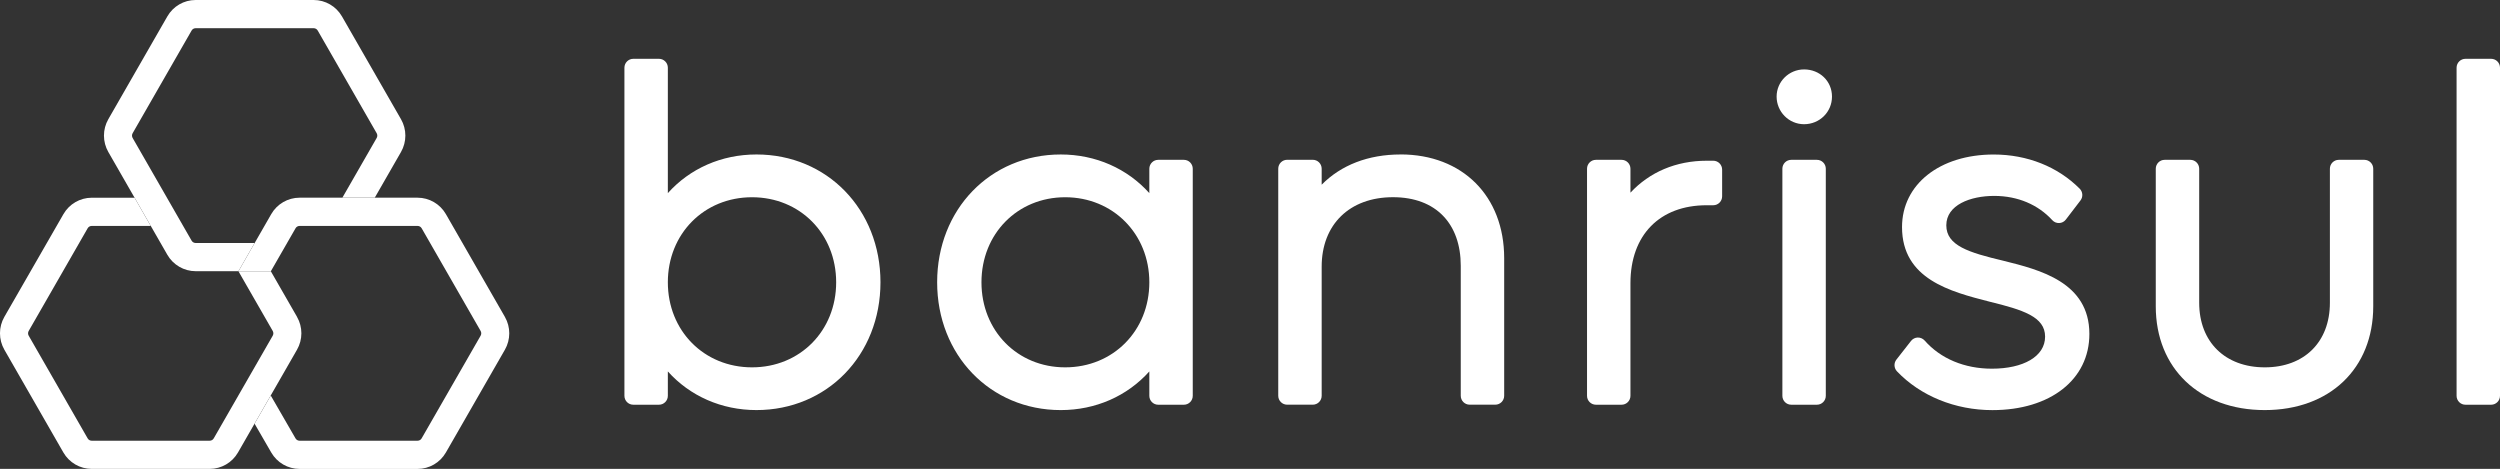 <?xml version="1.0" encoding="UTF-8"?>
<svg id="Layer_2" xmlns="http://www.w3.org/2000/svg" xmlns:xlink="http://www.w3.org/1999/xlink" viewBox="0 0 727.79 136.5">
  <rect x="0" y="0" width="727.79" height="136.5" fill="#333333" stroke="none"/>
  <defs>
    <style>
      .cls-1 {
        fill: none;
      }

      .cls-2 {
        fill: #fff;
      }

      .cls-3 {
        clip-path: url(#clippath);
      }
    </style>
    <clipPath id="clippath">
      <rect class="cls-1" width="727.79" height="136.5"/>
    </clipPath>
  </defs>
  <g id="Layer_1-2" data-name="Layer_1">
    <g class="cls-3">
      <path class="cls-2" d="M220.21,44.97c-10.19,0-19.37,4.09-25.79,11.25V19.71c0-1.43-1.16-2.59-2.58-2.59h-7.48c-1.42,0-2.58,1.16-2.58,2.59v95.52c0,1.43,1.15,2.59,2.58,2.59h7.48c1.42,0,2.58-1.16,2.58-2.59v-7.1c6.42,7.15,15.6,11.25,25.79,11.25,20.58,0,36.11-16,36.11-37.2s-15.52-37.21-36.11-37.21M218.92,57.42c13.97,0,24.5,10.64,24.5,24.76s-10.53,24.76-24.5,24.76-24.5-10.65-24.5-24.76,10.53-24.76,24.5-24.76"/>
      <path class="cls-2" d="M344.65,46.53h-7.48c-1.42,0-2.58,1.16-2.58,2.59v7.1c-6.42-7.15-15.6-11.25-25.79-11.25-20.51,0-35.98,16-35.98,37.2s15.47,37.21,35.98,37.21c10.19,0,19.37-4.09,25.79-11.25v7.1c0,1.43,1.16,2.59,2.58,2.59h7.48c1.42,0,2.58-1.16,2.58-2.59V49.12c0-1.43-1.15-2.59-2.58-2.59M310.09,106.94c-13.9,0-24.37-10.64-24.37-24.76s10.48-24.76,24.37-24.76,24.5,10.65,24.5,24.76-10.53,24.76-24.5,24.76"/>
      <path class="cls-2" d="M407.71,44.97c-9.39,0-17.3,3.08-22.95,8.8v-4.66c0-1.43-1.16-2.59-2.58-2.59h-7.48c-1.42,0-2.58,1.16-2.58,2.59v66.11c0,1.43,1.16,2.59,2.58,2.59h7.48c1.42,0,2.58-1.16,2.58-2.59v-37.59c0-12.29,8.15-20.22,20.76-20.22s19.73,7.83,19.73,19.96v37.85c0,1.43,1.16,2.59,2.58,2.59h7.48c1.42,0,2.58-1.16,2.58-2.59v-40.06c0-18.07-12.13-30.2-30.18-30.2"/>
      <path class="cls-2" d="M498.76,46.79h-1.93c-8.88,0-16.62,3.31-22.18,9.3v-6.97c0-1.43-1.16-2.59-2.58-2.59h-7.48c-1.42,0-2.58,1.16-2.58,2.59v66.11c0,1.43,1.16,2.59,2.58,2.59h7.48c1.42,0,2.58-1.16,2.58-2.59v-32.8c0-13.99,8.5-22.68,22.18-22.68h1.93c1.42,0,2.58-1.16,2.58-2.59v-7.78c0-1.43-1.16-2.59-2.58-2.59"/>
      <path class="cls-2" d="M528.94,46.53h-7.48c-1.43,0-2.58,1.16-2.58,2.59v66.11c0,1.43,1.15,2.59,2.58,2.59h7.48c1.42,0,2.58-1.16,2.58-2.59V49.12c0-1.43-1.16-2.59-2.58-2.59"/>
      <path class="cls-2" d="M525.2,20.21c-4.41,0-8,3.55-8,7.91s3.51,8.04,8,8.04,8.12-3.53,8.12-8.04-3.57-7.91-8.12-7.91"/>
      <path class="cls-2" d="M583.18,75.9c-10.02-2.38-16.58-4.39-16.58-10.31s7.01-8.56,13.93-8.56,12.82,2.58,16.93,7.07c.51.56,1.26.87,2.01.83.76-.03,1.47-.4,1.93-1.01l4.26-5.57c.79-1.03.69-2.49-.22-3.41-6.39-6.42-15.28-9.96-25.04-9.96-15.72,0-26.69,8.69-26.69,21.13,0,15.16,14.09,18.79,25.44,21.7,9.79,2.4,16.21,4.4,16.21,10.19s-6.36,9.33-15.47,9.33c-7.99,0-14.95-2.91-19.6-8.2-.51-.57-1.24-.88-2.01-.87-.77.02-1.48.39-1.95.99l-4.26,5.44c-.79,1.01-.72,2.46.16,3.4,6.84,7.18,16.97,11.3,27.78,11.3,16.89,0,28.24-8.91,28.24-22.17,0-15.09-14.48-18.69-25.07-21.32"/>
      <path class="cls-2" d="M688.33,46.53h-7.48c-1.43,0-2.58,1.16-2.58,2.59v39.02c0,11.42-7.44,18.8-18.96,18.8s-19.09-7.38-19.09-18.8v-39.02c0-1.43-1.16-2.59-2.58-2.59h-7.48c-1.42,0-2.58,1.16-2.58,2.59v40.06c0,18.07,12.75,30.2,31.72,30.2s31.59-12.14,31.59-30.2v-40.06c0-1.43-1.16-2.59-2.58-2.59"/>
      <path class="cls-2" d="M725.21,17.12h-7.48c-1.42,0-2.58,1.16-2.58,2.59v95.52c0,1.43,1.15,2.59,2.58,2.59h7.48c1.42,0,2.58-1.16,2.58-2.59V19.71c0-1.43-1.16-2.59-2.58-2.59"/>
      <path class="cls-2" d="M116.73,34.69l-17.17-29.9C97.85,1.82,94.71,0,91.3,0h-34.35C53.55,0,50.41,1.82,48.71,4.79l-17.17,29.9c-1.7,2.96-1.7,6.61,0,9.57l17.17,29.9c1.7,2.96,4.85,4.79,8.25,4.79h12.46l4.71-8.21h-17.17c-.49,0-.94-.26-1.18-.68l-17.17-29.9c-.24-.42-.24-.95,0-1.37l17.17-29.9c.24-.42.69-.68,1.18-.68h34.35c.48,0,.94.26,1.18.68l17.17,29.9c.24.42.24.95,0,1.37l-9.99,17.39h9.43l7.63-13.29c1.7-2.96,1.7-6.61,0-9.57"/>
      <path class="cls-2" d="M86.47,92.24l-7.63-13.28h-9.43l9.99,17.39c.24.42.24.95,0,1.37l-17.18,29.9c-.24.42-.69.68-1.18.68H26.7c-.49,0-.94-.26-1.18-.68l-17.17-29.9c-.24-.42-.24-.95,0-1.37l17.17-29.9c.24-.42.69-.68,1.18-.68h17.18l-4.71-8.21h-12.46c-3.4,0-6.55,1.83-8.25,4.79L1.27,92.24c-1.7,2.96-1.7,6.61,0,9.57l17.17,29.9c1.7,2.96,4.85,4.79,8.25,4.79h34.35c3.4,0,6.55-1.82,8.25-4.79l17.17-29.9c1.7-2.96,1.7-6.61,0-9.57"/>
      <path class="cls-2" d="M146.98,92.24l-17.17-29.9c-1.7-2.96-4.85-4.79-8.25-4.79h-34.35c-3.4,0-6.55,1.83-8.25,4.79l-9.54,16.62h9.43l7.19-12.51c.24-.42.69-.68,1.18-.68h34.35c.48,0,.94.26,1.18.68l17.17,29.9c.24.42.24.95,0,1.37l-17.18,29.9c-.24.42-.69.68-1.18.68h-34.35c-.49,0-.94-.26-1.18-.68l-7.21-12.48-4.71,8.2,4.85,8.38c1.7,2.96,4.85,4.79,8.25,4.79h34.35c3.4,0,6.55-1.82,8.25-4.79l17.17-29.9c1.7-2.96,1.7-6.61,0-9.57"/>
    </g>
  </g>
</svg>